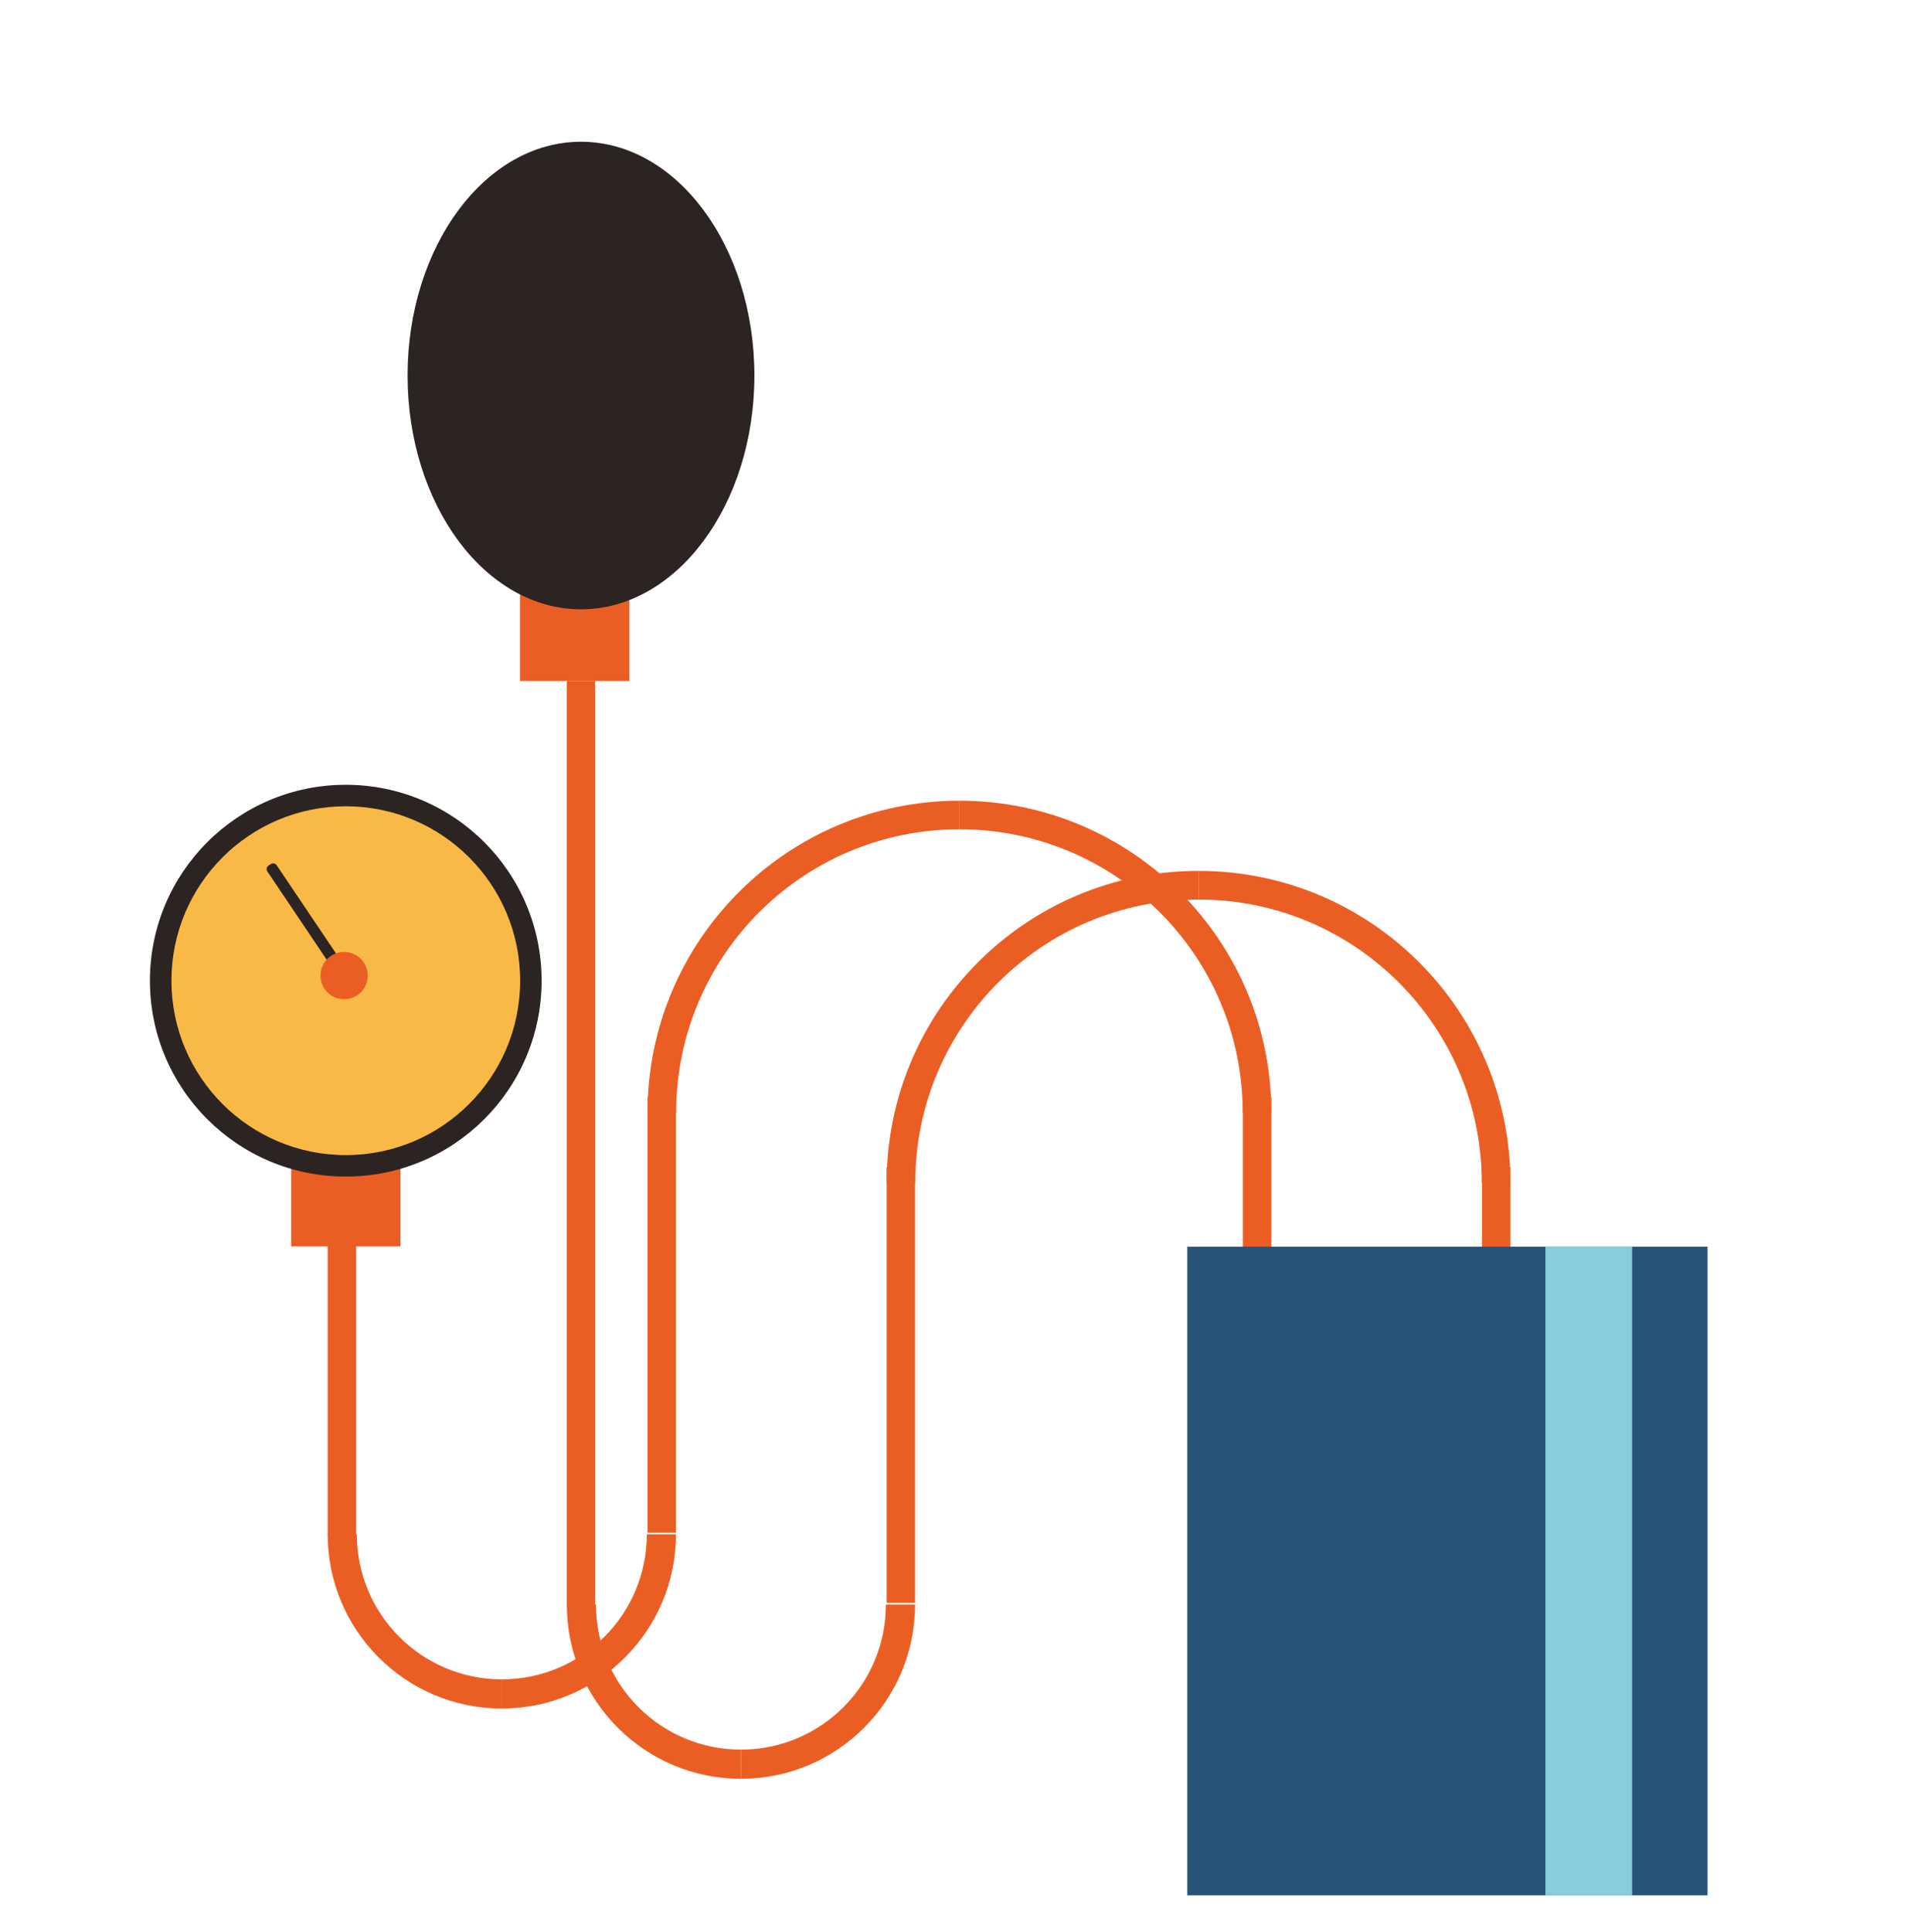<?xml version="1.0" encoding="utf-8"?>
<!-- Generator: Adobe Illustrator 16.0.0, SVG Export Plug-In . SVG Version: 6.00 Build 0)  -->
<!DOCTYPE svg PUBLIC "-//W3C//DTD SVG 1.1//EN" "http://www.w3.org/Graphics/SVG/1.1/DTD/svg11.dtd">
<svg version="1.1" xmlns="http://www.w3.org/2000/svg" xmlns:xlink="http://www.w3.org/1999/xlink" x="0px" y="0px"
	 width="51.667px" height="52.334px" viewBox="0 0 51.667 52.334" enable-background="new 0 0 51.667 52.334" xml:space="preserve">
<g id="Warstwa_2">
</g>
<g id="Warstwa_3">
	<g>
		<g>
			<g>
				<rect x="24.022" y="31.62" fill="#EB5E23" width="0.77" height="11.794"/>
				<rect x="40.153" y="31.62" fill="#EB5E23" width="0.77" height="11.794"/>
				<rect x="15.357" y="18.444" fill="#EB5E23" width="0.769" height="25.044"/>
				<g>
					<path fill="#EB5E23" d="M16.146,43.46h-0.789c0,2.605,2.111,4.719,4.718,4.719v-0.79C17.905,47.389,16.146,45.629,16.146,43.46
						z"/>
					<path fill="#EB5E23" d="M20.075,47.389v0.79c2.605,0,4.717-2.113,4.717-4.719h-0.79C24.003,45.629,22.244,47.389,20.075,47.389
						z"/>
				</g>
				<path fill="#EB5E23" d="M32.472,24.364v-0.776c-4.667,0-8.45,3.783-8.45,8.451h0.775C24.797,27.799,28.233,24.364,32.472,24.364
					z"/>
				<path fill="#EB5E23" d="M32.472,23.588v0.776c4.239,0,7.675,3.435,7.675,7.675h0.775C40.923,27.371,37.139,23.588,32.472,23.588
					z"/>
			</g>
		</g>
		<rect x="14.088" y="15.847" fill="#EB5E23" width="2.962" height="2.598"/>
		<g>
			<g>
				<rect x="17.544" y="29.718" fill="#EB5E23" width="0.77" height="11.795"/>
				<rect x="33.674" y="29.718" fill="#EB5E23" width="0.771" height="11.795"/>
				<rect x="8.878" y="33.609" fill="#EB5E23" width="0.77" height="7.978"/>
				<g>
					<path fill="#EB5E23" d="M9.668,41.557h-0.79c0,2.605,2.113,4.719,4.719,4.719v-0.79C11.427,45.485,9.668,43.727,9.668,41.557z"
						/>
					<path fill="#EB5E23" d="M13.597,45.485v0.79c2.606,0,4.717-2.113,4.717-4.719h-0.79C17.525,43.727,15.767,45.485,13.597,45.485
						z"/>
				</g>
				<path fill="#EB5E23" d="M25.995,22.461v-0.774c-4.667,0-8.451,3.783-8.451,8.449h0.775
					C18.32,25.897,21.756,22.461,25.995,22.461z"/>
				<path fill="#EB5E23" d="M25.995,21.687v0.774c4.239,0,7.675,3.437,7.675,7.675h0.775C34.445,25.47,30.661,21.687,25.995,21.687z
					"/>
			</g>
		</g>
		<rect x="32.167" y="33.766" fill="#275377" width="14.096" height="17.568"/>
		<rect x="41.87" y="33.766" fill="#86CDDD" width="2.35" height="17.568"/>
		<g>
			<rect x="7.888" y="31.159" fill="#EB5E23" width="2.962" height="2.6"/>
			<g>
				<circle fill="#2B2422" cx="9.368" cy="26.562" r="5.306"/>
				<circle fill="#F9B946" cx="9.369" cy="26.562" r="4.724"/>
				<path fill="#2B2422" d="M9.52,26.444c0.036,0.055,0.022,0.127-0.032,0.163L9.43,26.646c-0.054,0.036-0.125,0.022-0.161-0.031
					l-2.025-3.011c-0.036-0.052-0.022-0.124,0.032-0.16l0.058-0.039c0.054-0.037,0.126-0.022,0.162,0.03L9.52,26.444z"/>
				<circle fill="#EB5E23" cx="9.323" cy="26.424" r="0.64"/>
			</g>
		</g>
		<ellipse fill="#2B2422" cx="15.741" cy="10.171" rx="4.698" ry="6.332"/>
	</g>
</g>
</svg>
